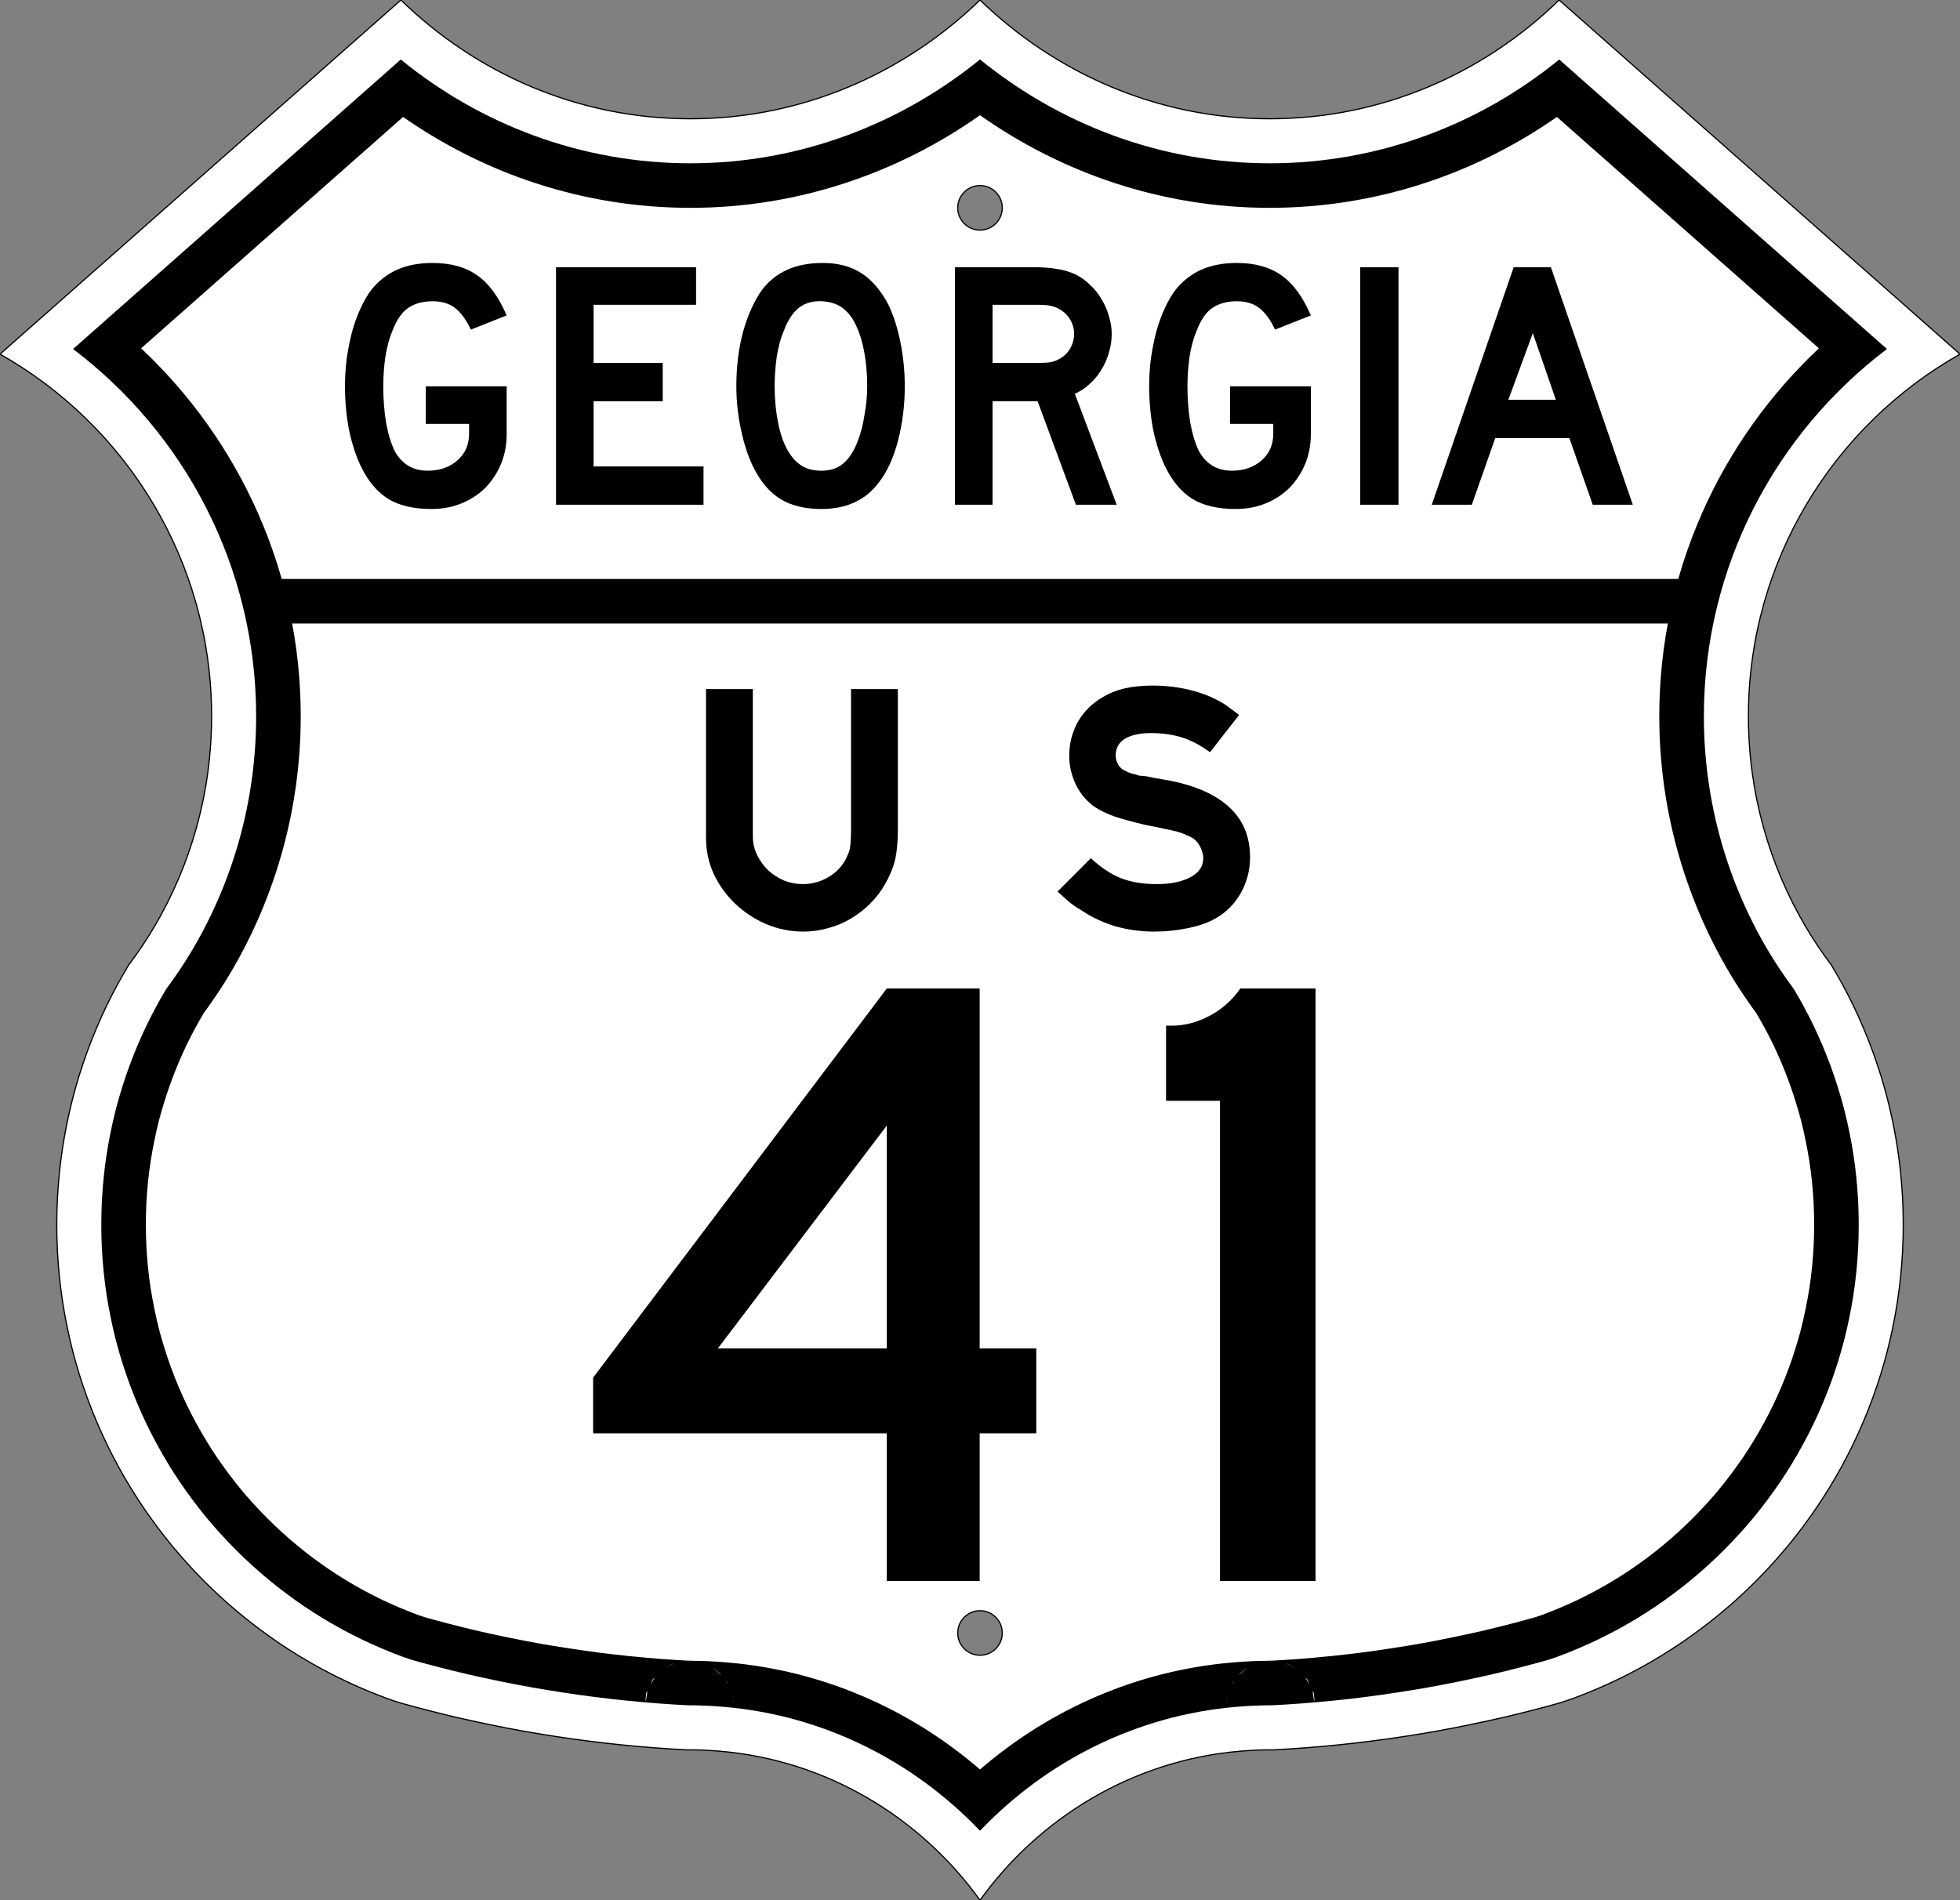 <?xml version="1.0" encoding="UTF-8" standalone="no"?>
<!-- Created with Inkscape (http://www.inkscape.org/) -->

<svg
   xmlns:dc="http://purl.org/dc/elements/1.1/"
   xmlns:cc="http://creativecommons.org/ns#"
   xmlns:rdf="http://www.w3.org/1999/02/22-rdf-syntax-ns#"
   xmlns:svg="http://www.w3.org/2000/svg"
   xmlns="http://www.w3.org/2000/svg"
   version="1.2"
   width="1485"
   height="1440"
   id="svg2579">
  <rect width="100%" height="100%" fill="#808080" stroke="none"/>
  <defs
     id="defs2581" />
  <g
     transform="translate(-2151.797,227.532)"
     id="layer1">
    <path
       d="m 2455.548,-227.532 -303.75,268.375 c 95.691,54.056 160.312,156.694 160.312,274.437 0,58.027 -15.751,112.349 -43.125,159.031 -6.001,10.234 -12.637,20.046 -19.719,29.5 -2.861,4.759 -5.656,9.578 -8.312,14.469 -2.944,5.42 -5.752,10.895 -8.438,16.469 -2.686,5.574 -5.237,11.249 -7.656,16.969 -2.419,5.72 -4.699,11.485 -6.844,17.344 -2.145,5.858 -4.169,11.793 -6.031,17.781 -1.863,5.989 -3.584,12.045 -5.156,18.156 -1.572,6.111 -2.976,12.275 -4.25,18.5 -1.274,6.225 -2.408,12.513 -3.375,18.844 -0.967,6.331 -1.784,12.727 -2.438,19.156 -0.653,6.429 -1.138,12.887 -1.469,19.406 -0.331,6.519 -0.5,13.086 -0.5,19.688 0,6.602 0.17,13.168 0.5,19.688 0.331,6.519 0.816,12.977 1.469,19.406 0.653,6.429 1.47,12.825 2.438,19.156 0.967,6.331 2.101,12.619 3.375,18.844 1.274,6.225 2.678,12.389 4.25,18.5 1.572,6.111 3.294,12.168 5.156,18.156 1.863,5.989 3.886,11.923 6.031,17.781 2.145,5.859 4.424,11.624 6.844,17.344 2.419,5.72 4.97,11.395 7.656,16.969 2.686,5.574 5.493,11.049 8.438,16.469 2.944,5.42 6.024,10.773 9.219,16.031 3.195,5.257 6.501,10.444 9.938,15.531 3.437,5.087 7.016,10.059 10.688,14.969 3.671,4.909 7.446,9.746 11.344,14.469 3.898,4.723 7.915,9.347 12.031,13.875 4.116,4.529 8.33,8.955 12.656,13.281 4.326,4.326 8.753,8.54 13.281,12.656 4.529,4.116 9.152,8.134 13.875,12.031 4.723,3.898 9.56,7.673 14.469,11.344 4.909,3.671 9.882,7.251 14.969,10.688 5.087,3.437 10.274,6.743 15.531,9.938 5.258,3.195 10.611,6.274 16.031,9.219 5.42,2.944 10.895,5.752 16.469,8.437 5.574,2.686 11.249,5.237 16.969,7.656 5.72,2.419 11.485,4.699 17.344,6.844 2.8,1.025 5.67,1.914 8.5,2.875 6.995,1.961 14.006,3.872 21.062,5.688 7.998,2.057 16.02,4.042 24.094,5.906 6.83,1.577 13.708,3.036 20.594,4.469 1.254,0.261 2.495,0.556 3.75,0.812 8.147,1.668 16.313,3.251 24.531,4.719 8.218,1.468 16.495,2.827 24.781,4.094 8.286,1.266 16.586,2.438 24.938,3.5 8.352,1.061 16.741,2.02 25.156,2.875 8.415,0.854 16.869,1.605 25.344,2.25 8.132,0.618 16.283,1.108 24.469,1.531 0.649,0 1.287,-0.062 1.938,-0.062 7.395,0 14.692,0.4 21.938,1 81.289,6.734 152.44,50.343 197.438,112.938 44.998,-62.594 116.149,-106.204 197.438,-112.938 7.245,-0.6 14.542,-1 21.938,-1 0.65,0 1.288,0.062 1.938,0.062 8.185,-0.423 16.336,-0.913 24.469,-1.531 8.475,-0.645 16.929,-1.396 25.344,-2.25 8.415,-0.855 16.804,-1.814 25.156,-2.875 8.352,-1.062 16.651,-2.235 24.938,-3.5 8.286,-1.267 16.563,-2.626 24.781,-4.094 8.218,-1.468 16.384,-3.051 24.531,-4.719 1.255,-0.256 2.496,-0.552 3.75,-0.812 6.886,-1.433 13.764,-2.892 20.594,-4.469 8.074,-1.864 16.096,-3.849 24.094,-5.906 7.056,-1.816 14.067,-3.727 21.062,-5.688 2.83,-0.961 5.7,-1.85 8.5,-2.875 5.859,-2.145 11.624,-4.424 17.344,-6.844 5.72,-2.419 11.395,-4.97 16.969,-7.656 5.574,-2.686 11.049,-5.494 16.469,-8.437 5.42,-2.945 10.774,-6.024 16.031,-9.219 5.257,-3.195 10.444,-6.501 15.531,-9.938 5.087,-3.437 10.06,-7.016 14.969,-10.688 4.909,-3.671 9.746,-7.446 14.469,-11.344 4.723,-3.897 9.347,-7.915 13.875,-12.031 4.529,-4.116 8.955,-8.33 13.281,-12.656 4.326,-4.327 8.54,-8.753 12.656,-13.281 4.116,-4.529 8.134,-9.152 12.031,-13.875 3.898,-4.723 7.673,-9.56 11.344,-14.469 3.671,-4.91 7.251,-9.882 10.688,-14.969 3.437,-5.087 6.743,-10.274 9.938,-15.531 3.195,-5.258 6.274,-10.612 9.219,-16.031 2.944,-5.42 5.752,-10.895 8.437,-16.469 2.686,-5.574 5.237,-11.249 7.656,-16.969 2.419,-5.72 4.699,-11.485 6.844,-17.344 2.145,-5.858 4.169,-11.793 6.031,-17.781 1.863,-5.989 3.584,-12.046 5.156,-18.156 1.572,-6.111 2.976,-12.275 4.25,-18.5 1.274,-6.225 2.408,-12.513 3.375,-18.844 0.967,-6.331 1.784,-12.727 2.437,-19.156 0.653,-6.429 1.138,-12.887 1.469,-19.406 0.331,-6.519 0.5,-13.086 0.5,-19.688 0,-6.602 -0.17,-13.168 -0.5,-19.688 -0.331,-6.519 -0.816,-12.977 -1.469,-19.406 -0.653,-6.429 -1.47,-12.825 -2.437,-19.156 -0.967,-6.331 -2.101,-12.619 -3.375,-18.844 -1.274,-6.225 -2.678,-12.389 -4.25,-18.5 -1.573,-6.111 -3.294,-12.168 -5.156,-18.156 -1.863,-5.989 -3.886,-11.923 -6.031,-17.781 -2.145,-5.858 -4.424,-11.624 -6.844,-17.344 -2.419,-5.72 -4.97,-11.395 -7.656,-16.969 -2.686,-5.574 -5.493,-11.049 -8.437,-16.469 -2.657,-4.891 -5.452,-9.71 -8.313,-14.469 -7.082,-9.454 -13.717,-19.266 -19.719,-29.5 -27.374,-46.682 -43.125,-101.004 -43.125,-159.031 0,-117.743 64.621,-220.381 160.312,-274.437 l -303.75,-268.375 c -56.769,55.377 -133.805,90 -219.375,90 -85.284,0 -162.657,-34.95 -219.375,-90 -56.718,55.05 -134.091,90 -219.375,90 -85.57,0 -162.606,-34.623 -219.375,-90 z m 438.75,140.625 c 9.315,0 16.875,7.56 16.875,16.875 0,9.315 -7.56,16.875 -16.875,16.875 -9.315,0 -16.875,-7.56 -16.875,-16.875 0,-9.315 7.56,-16.875 16.875,-16.875 z m 0,1080 c 9.315,0 16.875,7.56 16.875,16.875 0,9.315 -7.56,16.875 -16.875,16.875 -9.315,0 -16.875,-7.56 -16.875,-16.875 0,-9.315 7.56,-16.875 16.875,-16.875 z"
       id="path2939"
       style="fill:#ffffff;fill-opacity:1;stroke:#000000;stroke-width:0.9;stroke-miterlimit:4;stroke-opacity:1;stroke-dasharray:none" />
    <path
       d="m 2894.298,-182.469 c -59.806,48.628 -136.197,78.688 -219.375,78.688 -83.342,0 -159.648,-29.822 -219.469,-78.656 L 2207.142,36.968 c 84.245,63.707 138.719,164.816 138.719,278.312 0,64.134 -17.486,124.429 -47.781,176.094 -6.301,10.746 -13.182,20.896 -20.375,30.625 -2.493,4.165 -4.886,8.311 -7.094,12.375 l 0,0.031 c -2.684,4.942 -5.277,9.934 -7.719,15 -2.425,5.033 -4.745,10.212 -6.969,15.469 -2.213,5.231 -4.27,10.458 -6.219,15.781 -1.971,5.384 -3.818,10.812 -5.5,16.219 -1.697,5.457 -3.287,10.965 -4.719,16.531 -1.415,5.502 -2.669,11.103 -3.844,16.844 -1.167,5.706 -2.217,11.45 -3.094,17.188 -0.883,5.782 -1.624,11.617 -2.219,17.469 -0.593,5.842 -1.041,11.742 -1.344,17.719 -0.302,5.958 -0.438,11.945 -0.438,17.969 0,6.024 0.136,12.011 0.438,17.969 0.303,5.976 0.75,11.877 1.344,17.719 0.594,5.852 1.335,11.687 2.219,17.469 0.877,5.737 1.926,11.45 3.094,17.156 1.175,5.741 2.428,11.373 3.844,16.875 1.432,5.566 3.022,11.075 4.719,16.531 1.682,5.407 3.529,10.836 5.5,16.219 1.949,5.323 4.006,10.55 6.219,15.781 2.223,5.256 4.543,10.434 6.969,15.469 2.446,5.075 5.03,10.05 7.719,15 2.681,4.936 5.461,9.829 8.375,14.625 2.944,4.845 5.962,9.567 9.062,14.156 l 0.125,0.187 c 3.026,4.472 6.244,8.947 9.625,13.469 3.394,4.538 6.838,8.97 10.344,13.219 3.505,4.247 7.16,8.438 10.906,12.562 l 0.125,0.094 c 3.766,4.144 7.594,8.156 11.531,12.094 3.937,3.936 7.981,7.796 12.125,11.562 l 0.312,0.281 c 4.056,3.678 8.171,7.245 12.344,10.688 4.248,3.506 8.649,6.949 13.188,10.344 4.582,3.426 9.123,6.687 13.656,9.75 4.589,3.1 9.312,6.119 14.156,9.062 4.794,2.913 9.687,5.724 14.625,8.406 4.953,2.69 9.928,5.244 15,7.688 5.032,2.425 10.212,4.745 15.469,6.969 5.232,2.213 10.491,4.301 15.812,6.25 1.517,0.555 4,1.327 6.844,2.281 6.552,1.832 13.062,3.617 19.531,5.281 7.798,2.006 15.52,3.934 23.25,5.719 6.429,1.484 13.086,2.9 19.875,4.312 l 0.031,0 c 1.857,0.387 3.079,0.67 3.625,0.781 7.919,1.62 15.795,3.153 23.688,4.562 7.907,1.413 15.929,2.708 23.969,3.938 8.036,1.227 16.049,2.383 24.094,3.406 8.07,1.025 16.177,1.955 24.312,2.781 l 0,-0.031 c 8.121,0.824 16.286,1.564 24.469,2.188 7.468,0.568 15.046,1.004 22.719,1.406 0.174,-0.017 -0.498,-0.031 1.125,-0.031 8.612,0 16.845,0.473 24.719,1.125 76.502,6.337 144.781,41.618 194.656,93.969 49.876,-52.351 118.154,-87.632 194.656,-93.969 7.874,-0.652 16.107,-1.125 24.719,-1.125 1.623,0 0.952,0.014 1.125,0.031 7.673,-0.402 15.251,-0.839 22.719,-1.406 8.183,-0.623 16.347,-1.363 24.469,-2.188 l 0,0.031 c 8.135,-0.827 16.243,-1.756 24.312,-2.781 8.045,-1.023 16.058,-2.179 24.094,-3.406 8.04,-1.229 16.062,-2.525 23.969,-3.938 7.893,-1.41 15.769,-2.942 23.688,-4.562 0.546,-0.112 1.768,-0.395 3.625,-0.781 l 0.031,0 c 6.79,-1.413 13.446,-2.829 19.875,-4.312 7.73,-1.784 15.452,-3.712 23.25,-5.719 6.469,-1.665 12.979,-3.449 19.531,-5.281 2.844,-0.954 5.327,-1.726 6.844,-2.281 5.322,-1.949 10.581,-4.037 15.813,-6.25 5.257,-2.224 10.437,-4.544 15.469,-6.969 5.072,-2.444 10.047,-4.997 15,-7.688 4.938,-2.683 9.831,-5.493 14.625,-8.406 4.845,-2.943 9.567,-5.962 14.156,-9.062 4.533,-3.063 9.075,-6.324 13.656,-9.75 4.538,-3.394 8.94,-6.838 13.188,-10.344 4.172,-3.443 8.288,-7.009 12.344,-10.688 l 0.313,-0.281 c 4.144,-3.766 8.188,-7.627 12.125,-11.562 3.937,-3.938 7.765,-7.95 11.531,-12.094 l 0.125,-0.094 c 3.746,-4.125 7.401,-8.315 10.906,-12.562 3.506,-4.249 6.949,-8.68 10.344,-13.219 3.381,-4.521 6.598,-8.996 9.625,-13.469 l 0.125,-0.187 c 3.1,-4.589 6.118,-9.311 9.062,-14.156 2.914,-4.796 5.694,-9.689 8.375,-14.625 2.689,-4.95 5.273,-9.925 7.719,-15 2.426,-5.034 4.746,-10.213 6.969,-15.469 2.213,-5.232 4.27,-10.459 6.219,-15.781 1.971,-5.383 3.818,-10.812 5.5,-16.219 1.697,-5.457 3.286,-10.965 4.719,-16.531 1.415,-5.502 2.669,-11.134 3.844,-16.875 1.168,-5.706 2.217,-11.419 3.094,-17.156 0.883,-5.782 1.624,-11.617 2.219,-17.469 0.593,-5.842 1.041,-11.742 1.344,-17.719 0.302,-5.958 0.438,-11.945 0.438,-17.969 0,-6.024 -0.136,-12.011 -0.438,-17.969 -0.303,-5.976 -0.75,-11.877 -1.344,-17.719 -0.594,-5.852 -1.335,-11.687 -2.219,-17.469 -0.877,-5.737 -1.926,-11.482 -3.094,-17.188 -1.175,-5.741 -2.428,-11.342 -3.844,-16.844 -1.432,-5.566 -3.022,-11.075 -4.719,-16.531 -1.682,-5.407 -3.529,-10.835 -5.5,-16.219 -1.949,-5.323 -4.006,-10.55 -6.219,-15.781 -2.223,-5.256 -4.543,-10.436 -6.969,-15.469 -2.441,-5.066 -5.034,-10.058 -7.719,-15 l 0,-0.031 c -2.208,-4.064 -4.601,-8.21 -7.094,-12.375 -7.194,-9.729 -14.074,-19.879 -20.375,-30.625 -30.296,-51.665 -47.781,-111.959 -47.781,-176.094 0,-113.496 54.474,-214.606 138.719,-278.312 L 3333.141,-182.438 c -59.821,48.834 -136.127,78.656 -219.469,78.656 -83.178,0 -159.569,-30.06 -219.375,-78.688 z m 0,42.25 c 61.92,43.679 137.648,70.188 219.344,70.188 80.992,0 156.116,-25.801 217.75,-68.875 l 198.5,175.344 c -74.383,69.849 -120.938,169.182 -120.938,278.844 0,70.269 19.212,136.496 52.438,193.156 6.613,11.277 13.705,21.759 20.969,31.688 1.92,3.225 3.728,6.346 5.375,9.344 l 0.562,1.031 c 2.487,4.579 4.853,9.106 7,13.562 2.149,4.46 4.241,9.146 6.281,13.969 1.994,4.715 3.829,9.398 5.594,14.219 1.793,4.898 3.466,9.825 4.969,14.656 1.559,5.012 3.012,9.972 4.281,14.906 1.236,4.805 2.344,9.841 3.438,15.188 1.072,5.238 2.035,10.445 2.812,15.531 0.797,5.216 1.463,10.491 2,15.781 0.535,5.266 0.944,10.611 1.219,16.031 0.27,5.326 0.375,10.732 0.375,16.25 0,5.518 -0.105,10.924 -0.375,16.25 -0.275,5.42 -0.684,10.765 -1.219,16.031 -0.537,5.29 -1.203,10.565 -2,15.781 -0.774,5.068 -1.735,10.205 -2.812,15.469 -1.099,5.37 -2.209,10.474 -3.438,15.25 -1.27,4.935 -2.723,9.895 -4.281,14.906 -1.503,4.831 -3.176,9.759 -4.969,14.656 -1.765,4.82 -3.599,9.503 -5.594,14.219 -2.039,4.822 -4.131,9.506 -6.281,13.969 -2.154,4.47 -4.509,8.946 -7,13.531 -2.477,4.56 -4.992,8.988 -7.562,13.219 l 0.031,0 c -2.682,4.414 -5.412,8.672 -8.188,12.781 l -0.062,0.094 -0.063,0.094 -0.125,0.188 c -2.629,3.877 -5.476,7.841 -8.562,11.969 -3.149,4.21 -6.298,8.239 -9.375,11.969 l 0.031,0 c -2.818,3.415 -5.843,6.848 -8.938,10.281 l -1.062,1.156 c -3.405,3.746 -6.842,7.341 -10.406,10.906 -3.522,3.522 -7.15,6.983 -10.844,10.344 -0.044,0.04 -0.082,0.085 -0.125,0.125 l -0.188,0.156 -0.062,0.062 -0.031,0.031 c -3.682,3.339 -7.405,6.561 -11.156,9.656 -3.788,3.127 -7.755,6.239 -11.906,9.344 -4.242,3.172 -8.356,6.118 -12.344,8.812 -4.11,2.776 -8.369,5.506 -12.781,8.188 -4.318,2.624 -8.751,5.167 -13.219,7.594 -4.493,2.441 -8.966,4.738 -13.531,6.938 -4.457,2.148 -9.144,4.241 -13.969,6.281 -4.776,2.02 -9.531,3.917 -14.281,5.656 0.15,-0.055 -2.454,0.807 -5.094,1.688 -6.161,1.72 -12.223,3.364 -18.094,4.875 -7.647,1.967 -15.069,3.837 -22.406,5.531 -4.977,1.149 -10.374,2.295 -15.812,3.438 l -2.188,0.469 c -0.412,0.086 -0.774,0.164 -1.188,0.25 l -0.031,0 c -2.185,0.455 -4.256,0.905 -3.5,0.75 -7.705,1.577 -15.291,3.057 -22.844,4.406 -7.535,1.346 -15.304,2.581 -23.156,3.781 -7.853,1.199 -15.578,2.337 -23.25,3.312 -6.945,0.882 -13.919,1.645 -20.906,2.375 l -2.562,0.25 c -7.869,0.799 -15.743,1.527 -23.594,2.125 -0.01,0 -0.021,-7e-4 -0.031,0 -6.379,0.485 -13.049,0.855 -19.844,1.219 -1.369,-0.079 -0.81,0.062 -1.438,0.062 -9.847,0 -19.034,0.549 -27.5,1.25 -73.202,6.064 -139.539,35.986 -191.844,81.125 -52.304,-45.139 -118.642,-75.061 -191.844,-81.125 -8.466,-0.701 -17.653,-1.25 -27.5,-1.25 -0.627,0 -0.068,-0.141 -1.438,-0.062 -6.795,-0.364 -13.464,-0.734 -19.844,-1.219 -0.01,-6e-4 -0.021,0 -0.031,0 -7.851,-0.598 -15.725,-1.326 -23.594,-2.125 l -2.562,-0.25 c -6.988,-0.73 -13.962,-1.492 -20.906,-2.375 -7.672,-0.976 -15.398,-2.113 -23.25,-3.312 -7.852,-1.201 -15.621,-2.435 -23.156,-3.781 -7.553,-1.349 -15.139,-2.829 -22.844,-4.406 0.756,0.155 -1.315,-0.295 -3.5,-0.75 l -0.031,0 c -0.414,-0.086 -0.776,-0.164 -1.188,-0.25 l -2.188,-0.469 c -5.438,-1.143 -10.836,-2.289 -15.812,-3.438 -7.337,-1.694 -14.759,-3.564 -22.406,-5.531 -5.871,-1.511 -11.932,-3.155 -18.094,-4.875 -2.64,-0.881 -5.244,-1.742 -5.094,-1.688 -4.75,-1.739 -9.505,-3.636 -14.281,-5.656 -4.824,-2.041 -9.512,-4.134 -13.969,-6.281 -4.566,-2.2 -9.038,-4.497 -13.531,-6.938 -4.468,-2.427 -8.9,-4.97 -13.219,-7.594 -4.413,-2.681 -8.671,-5.411 -12.781,-8.188 -3.988,-2.694 -8.102,-5.641 -12.344,-8.812 -4.151,-3.105 -8.118,-6.217 -11.906,-9.344 -3.751,-3.095 -7.474,-6.317 -11.156,-9.656 l -0.031,-0.031 -0.062,-0.062 -0.188,-0.156 c -0.043,-0.04 -0.081,-0.085 -0.125,-0.125 -3.694,-3.361 -7.322,-6.822 -10.844,-10.344 -3.564,-3.565 -7.002,-7.16 -10.406,-10.906 l -1.062,-1.156 c -3.094,-3.433 -6.119,-6.866 -8.938,-10.281 l 0.031,0 c -3.078,-3.729 -6.226,-7.758 -9.375,-11.969 -3.087,-4.128 -5.934,-8.092 -8.562,-11.969 l -0.125,-0.188 -0.062,-0.094 -0.062,-0.094 c -2.776,-4.109 -5.505,-8.367 -8.188,-12.781 l 0.031,0 c -2.571,-4.231 -5.085,-8.659 -7.562,-13.219 -2.491,-4.586 -4.846,-9.062 -7,-13.531 -2.15,-4.462 -4.242,-9.147 -6.281,-13.969 -1.994,-4.716 -3.829,-9.399 -5.594,-14.219 -1.793,-4.897 -3.466,-9.825 -4.969,-14.656 -1.559,-5.011 -3.011,-9.971 -4.281,-14.906 -1.229,-4.776 -2.339,-9.88 -3.438,-15.25 -1.077,-5.263 -2.038,-10.401 -2.812,-15.469 -0.797,-5.216 -1.463,-10.491 -2,-15.781 -0.535,-5.266 -0.944,-10.611 -1.219,-16.031 -0.27,-5.326 -0.375,-10.732 -0.375,-16.25 0,-5.518 0.105,-10.924 0.375,-16.25 0.275,-5.42 0.684,-10.765 1.219,-16.031 0.537,-5.29 1.203,-10.565 2,-15.781 0.777,-5.086 1.74,-10.293 2.812,-15.531 1.094,-5.346 2.201,-10.382 3.438,-15.188 1.27,-4.934 2.722,-9.895 4.281,-14.906 1.503,-4.832 3.175,-9.758 4.969,-14.656 1.765,-4.821 3.599,-9.503 5.594,-14.219 2.04,-4.823 4.132,-9.509 6.281,-13.969 2.147,-4.456 4.513,-8.984 7,-13.562 l 0.562,-1.031 c 1.648,-2.997 3.455,-6.119 5.375,-9.344 7.264,-9.928 14.356,-20.41 20.969,-31.688 33.225,-56.66 52.438,-122.887 52.438,-193.156 0,-109.662 -46.555,-208.995 -120.938,-278.844 l 198.5,-175.344 c 61.634,43.074 136.758,68.875 217.75,68.875 81.696,0 157.423,-26.509 219.344,-70.188 z M 2685.235,1033.062 c 0.185,0.066 0.185,0.042 0.406,0.125 0.353,0.132 0.953,0.42 1.438,0.625 -0.738,-0.324 -1.38,-0.581 -1.844,-0.75 z m 418.125,0 c -0.464,0.169 -1.106,0.426 -1.844,0.75 0.485,-0.205 1.085,-0.493 1.438,-0.625 0.221,-0.083 0.221,-0.059 0.406,-0.125 z m -441.062,0.062 c -1.772,0.707 -5.744,2.777 -6.344,3.094 0,0 0.125,-0.125 0.125,-0.125 -5e-4,2e-4 4.271,-2.283 5.656,-2.812 0.296,-0.113 0.297,-0.061 0.562,-0.156 z m 464,0 c 0.265,0.096 0.267,0.043 0.562,0.156 1.385,0.53 5.657,2.813 5.656,2.812 0,-10e-5 0.125,0.125 0.125,0.125 -0.6,-0.316 -4.572,-2.387 -6.344,-3.094 z m -433.625,3.781 c 0.097,0.06 0.594,0.344 0.594,0.344 -1e-4,0 4.219,3.5 4.219,3.5 0,0 0.574,0.741 0.75,0.969 -1.323,-1.144 -4.825,-4.175 -5.562,-4.812 z m 403.25,0 c -0.737,0.638 -4.239,3.668 -5.562,4.812 0.176,-0.228 0.75,-0.969 0.75,-0.969 -2e-4,3e-4 4.219,-3.5 4.219,-3.5 -1e-4,0 0.497,-0.284 0.594,-0.344 z m -448.031,6.875 c -1.161,1.794 -2.009,3.092 -3.406,5.25 0.815,-1.712 1.781,-3.719 1.781,-3.719 0,0 1.174,-1.107 1.625,-1.531 z m 492.812,0 c 0.451,0.424 1.625,1.531 1.625,1.531 -1e-4,0 0.966,2.006 1.781,3.719 -1.397,-2.158 -2.245,-3.456 -3.406,-5.25 z m -439.219,2.156 c 0.595,0.769 1.5,1.937 1.5,1.937 0,0 0.143,0.492 0.156,0.531 -0.429,-0.633 -0.821,-1.238 -1.656,-2.469 z m 385.625,0 c -0.835,1.231 -1.227,1.836 -1.656,2.469 0.013,-0.04 0.156,-0.531 0.156,-0.531 0,0 0.905,-1.169 1.5,-1.937 z m -444.812,7.719 c -0.185,1.314 -0.538,3.841 -1.062,7.562 l -0.312,0 c 0.199,-2.68 0.406,-5.532 0.406,-5.531 -1e-4,0 0.664,-1.391 0.969,-2.031 z m 504,0 c 0.305,0.64 0.969,2.031 0.969,2.031 0,-10e-5 0.207,2.851 0.406,5.531 l -0.312,0 c -0.525,-3.722 -0.877,-6.249 -1.062,-7.562 z m -439.031,7.312 c 0,0.012 0.094,0.281 0.094,0.281 0,0 -0.207,1.352 -0.25,1.656 0.041,-0.557 0.148,-1.831 0.156,-1.938 z m 374.062,0 c 0.01,0.106 0.115,1.38 0.156,1.938 -0.043,-0.305 -0.25,-1.656 -0.25,-1.656 0,0 0.094,-0.269 0.094,-0.281 z"
       id="path2939-4"
       style="fill:#000000;fill-opacity:1;stroke:none" />
    <rect
       width="1090.98"
       height="33.75"
       x="2349.798"
       y="211.218"
       id="rect3889"
       style="fill:#000000;fill-opacity:1;stroke:none" />
    <flowRoot
       transform="translate(7.4649308e-4,4.2086888e-4)"
       id="flowRoot2870"
       xml:space="preserve"
       style="font-size:40px;font-style:normal;font-weight:normal;text-align:center;text-anchor:middle;fill:#000000;fill-opacity:1;stroke:none;font-family:Bitstream Vera Sans"><flowRegion
         id="flowRegion2872"><rect
           width="792"
           height="180"
           x="340"
           y="204"
           id="rect2874" /></flowRegion><flowPara
         id="flowPara2876" /></flowRoot>    <g
       id="text2878"
       style="font-size:268.657px;font-style:normal;font-variant:normal;font-weight:normal;font-stretch:normal;text-align:center;line-height:125%;writing-mode:lr-tb;text-anchor:middle;fill:#000000;fill-opacity:1;stroke:none;font-family:Roadgeek 2005 Series D;-inkscape-font-specification:Roadgeek 2005 Series D">
      <path
         d="m 2535.681,101.237 c -1e-4,8.239 -1.433,15.851 -4.298,22.836 -2.866,6.806 -6.806,12.806 -11.821,18 -5.015,5.015 -11.015,8.955 -18,11.821 -6.985,2.866 -14.597,4.298 -22.836,4.298 -13.612,0 -24.627,-2.597 -33.045,-7.791 -8.418,-5.373 -15.313,-13.701 -20.687,-24.985 -3.761,-8.06 -6.716,-17.284 -8.866,-27.672 -1.97,-10.567 -2.955,-21.403 -2.955,-32.507 0,-7.164 0.448,-14.239 1.343,-21.224 1.075,-7.164 2.418,-13.88 4.03,-20.149 1.791,-6.448 3.94,-12.358 6.448,-17.731 2.507,-5.552 5.284,-10.298 8.328,-14.239 5.373,-6.627 11.821,-11.642 19.343,-15.045 7.702,-3.403 16.657,-5.104 26.866,-5.104 13.791,1.83e-4 25.075,3.135 33.851,9.403 8.776,6.09 16.209,16.209 22.299,30.358 l -27.134,10.746 c -3.761,-7.88 -7.881,-13.433 -12.358,-16.657 -4.299,-3.224 -9.851,-4.836 -16.657,-4.836 -7.343,1.5421e-4 -13.523,1.702 -18.537,5.104 -4.836,3.403 -8.776,9.134 -11.821,17.194 -2.328,5.373 -4.119,11.911 -5.373,19.612 -1.075,7.522 -1.612,15.045 -1.612,22.567 0,9.672 0.716,18.896 2.149,27.672 1.612,8.776 3.851,16.03 6.716,21.761 5.552,9.672 13.791,14.507 24.716,14.507 9.134,2e-5 16.657,-2.597 22.567,-7.791 5.91,-5.194 8.866,-11.91 8.866,-20.149 l 0,-7.522 -32.776,0 0,-28.478 61.254,0 0,36 0,0"
         id="path3675"
         style="letter-spacing:-1.814" />
      <path
         d="m 2573.062,154.968 0,-180 106.119,0 0,28.478 -77.642,0 0,44.06 52.388,0 0,29.015 -52.388,0 0,49.433 83.284,0 0,29.015 -111.761,0"
         id="path3677"
         style="letter-spacing:-1.814" />
      <path
         d="m 2837.298,65.237 c -1e-4,14.328 -1.702,28.03 -5.104,41.104 -3.403,13.075 -8.239,23.642 -14.507,31.701 -10.03,13.433 -24.537,20.149 -43.522,20.149 -12.716,0 -23.194,-2.597 -31.433,-7.791 -8.239,-5.194 -15.045,-13.343 -20.418,-24.448 -3.761,-7.701 -6.806,-17.015 -9.134,-27.94 -2.328,-11.104 -3.493,-22.03 -3.493,-32.776 0,-14.866 1.702,-28.657 5.104,-41.373 3.582,-12.716 8.418,-23.373 14.508,-31.97 5.373,-6.806 11.731,-11.821 19.075,-15.045 7.522,-3.403 16.477,-5.104 26.866,-5.104 11.463,1.83e-4 21.224,2.597 29.284,7.791 8.06,5.194 14.955,13.343 20.687,24.448 3.761,8.06 6.716,17.463 8.866,28.209 2.149,10.746 3.224,21.761 3.224,33.045 m -28.478,0 c -10e-5,-10.209 -0.896,-19.612 -2.687,-28.209 -1.791,-8.776 -4.478,-16.209 -8.06,-22.298 -2.866,-4.657 -6.179,-8.06 -9.94,-10.209 -3.582,-2.149 -8.06,-3.403 -13.433,-3.761 -6.985,-0.358 -12.806,1.254 -17.463,4.836 -4.657,3.582 -8.508,9.403 -11.552,17.463 -2.328,5.373 -4.119,11.911 -5.373,19.612 -1.075,7.522 -1.612,15.045 -1.612,22.567 0,9.672 0.895,18.985 2.687,27.94 1.791,8.955 4.478,16.299 8.06,22.03 2.866,4.657 6.269,8.149 10.209,10.478 3.94,2.328 8.776,3.493 14.508,3.493 6.627,2e-5 12.089,-1.791 16.388,-5.373 4.478,-3.582 8.239,-9.403 11.284,-17.463 0.895,-2.328 1.791,-5.104 2.687,-8.328 0.895,-3.403 1.612,-6.895 2.149,-10.478 0.716,-3.761 1.254,-7.522 1.612,-11.284 0.358,-3.761 0.537,-7.433 0.537,-11.015"
         id="path3679"
         style="letter-spacing:-1.814" />
      <path
         d="m 2966.958,154.968 -29.015,-78.448 -34.119,0 0,78.448 -28.478,0 0,-180 59.373,0 c 6.985,1.8e-4 12.985,0.448 18,1.343 5.015,0.717 9.761,2.149 14.239,4.299 3.94,1.97 7.522,4.567 10.746,7.791 3.403,3.045 6.269,6.627 8.597,10.746 2.507,3.94 4.388,8.239 5.642,12.896 1.433,4.478 2.149,8.955 2.149,13.433 -2e-4,4.836 -0.717,9.582 -2.149,14.239 -1.254,4.478 -3.134,8.776 -5.642,12.896 -2.328,3.94 -5.284,7.522 -8.866,10.746 -3.403,3.224 -7.164,5.731 -11.284,7.522 l 31.701,84.09 -30.895,0 m -1.343,-129.492 c -1e-4,-3.761 -0.985,-7.343 -2.955,-10.746 -1.97,-3.403 -4.746,-6.089 -8.328,-8.06 -2.329,-1.254 -4.478,-2.06 -6.448,-2.418 -1.97,-0.537 -5.284,-0.806 -9.94,-0.806 l -34.119,0 0,44.06 34.119,0 c 4.478,1.07e-4 7.701,-0.179 9.672,-0.537 2.149,-0.358 4.388,-1.164 6.716,-2.418 3.582,-1.97 6.358,-4.657 8.328,-8.06 1.97,-3.582 2.955,-7.254 2.955,-11.015"
         id="path3681"
         style="letter-spacing:-1.814" />
      <path
         d="m 3144.973,101.237 c -1e-4,8.239 -1.433,15.851 -4.298,22.836 -2.866,6.806 -6.806,12.806 -11.821,18 -5.015,5.015 -11.015,8.955 -18,11.821 -6.985,2.866 -14.597,4.298 -22.836,4.298 -13.612,0 -24.627,-2.597 -33.045,-7.791 -8.418,-5.373 -15.313,-13.701 -20.686,-24.985 -3.761,-8.06 -6.716,-17.284 -8.866,-27.672 -1.97,-10.567 -2.955,-21.403 -2.955,-32.507 0,-7.164 0.448,-14.239 1.343,-21.224 1.075,-7.164 2.418,-13.88 4.03,-20.149 1.791,-6.448 3.94,-12.358 6.448,-17.731 2.507,-5.552 5.284,-10.298 8.328,-14.239 5.373,-6.627 11.821,-11.642 19.343,-15.045 7.701,-3.403 16.657,-5.104 26.866,-5.104 13.791,1.83e-4 25.075,3.135 33.851,9.403 8.776,6.09 16.209,16.209 22.299,30.358 l -27.134,10.746 c -3.761,-7.88 -7.881,-13.433 -12.358,-16.657 -4.299,-3.224 -9.851,-4.836 -16.657,-4.836 -7.343,1.5421e-4 -13.523,1.702 -18.537,5.104 -4.836,3.403 -8.776,9.134 -11.821,17.194 -2.328,5.373 -4.12,11.911 -5.373,19.612 -1.075,7.522 -1.612,15.045 -1.612,22.567 -1e-4,9.672 0.716,18.896 2.149,27.672 1.612,8.776 3.851,16.03 6.716,21.761 5.552,9.672 13.791,14.507 24.716,14.507 9.134,2e-5 16.657,-2.597 22.567,-7.791 5.91,-5.194 8.866,-11.91 8.866,-20.149 l 0,-7.522 -32.776,0 0,-28.478 61.254,0 0,36 0,0"
         id="path3683"
         style="letter-spacing:-1.814" />
      <path
         d="m 3182.353,154.968 0,-180 29.015,0 0,180 -29.015,0"
         id="path3685"
         style="letter-spacing:-1.814" />
      <path
         d="m 3358.546,154.968 -17.731,-50.507 -56.149,0 -17.731,50.507 -30.358,0 62.06,-180 28.209,0 62.06,180 -30.358,0 m -45.403,-130.03 -18.537,50.507 36,0 -17.463,-50.507"
         id="path3687"
         style="letter-spacing:-1.814" />
    </g>
    <g
       id="text2891"
       style="font-size:186.161px;font-style:normal;font-weight:normal;text-align:center;line-height:125%;text-anchor:middle;fill:#000000;fill-opacity:1;stroke:none;font-family:Bitstream Vera Sans">
      <path
         d="m 2894.049,858.673 0,111.92 -70.369,0 0,-111.92 -222.499,0 0,-42.221 222.499,-294.878 70.369,0 0,272.763 42.891,0 0,64.337 -42.891,0 m -70.369,-233.222 -128.004,168.885 128.004,0 0,-168.885"
         id="path3690"
         style="font-size:670.178px;font-variant:normal;font-stretch:normal;line-height:125%;writing-mode:lr-tb;font-family:Roadgeek 2005 Series D;-inkscape-font-specification:Roadgeek 2005 Series D" />
      <path
         d="m 3076.139,970.593 0,-363.907 -40.881,0 0,-56.965 4.691,0 c 9.382,4.3e-4 18.765,-2.457 28.148,-7.372 9.382,-4.914 17.201,-11.839 23.456,-20.776 l 56.965,0 0,449.02 -72.379,0"
         id="path3692"
         style="font-size:670.178px;font-variant:normal;font-stretch:normal;line-height:125%;writing-mode:lr-tb;font-family:Roadgeek 2005 Series D;-inkscape-font-specification:Roadgeek 2005 Series D" />
    </g>
    <g
       id="text2878-4"
       style="font-size:268.657px;font-style:normal;font-variant:normal;font-weight:normal;font-stretch:normal;text-align:center;line-height:125%;writing-mode:lr-tb;text-anchor:middle;fill:#000000;fill-opacity:1;stroke:none;font-family:Roadgeek 2005 Series D;-inkscape-font-specification:Roadgeek 2005 Series D">
      <path
         d="m 2832.057,401.347 c -1e-4,9.134 -0.717,16.746 -2.149,22.836 -1.433,5.91 -3.941,12 -7.522,18.269 -3.045,5.373 -6.806,10.299 -11.284,14.776 -4.299,4.299 -9.134,8.06 -14.507,11.284 -5.373,3.224 -11.105,5.642 -17.194,7.254 -6.09,1.791 -12.358,2.687 -18.806,2.687 -9.851,0 -19.254,-1.881 -28.209,-5.642 -8.776,-3.761 -16.567,-8.866 -23.373,-15.313 -6.806,-6.448 -12.269,-13.97 -16.388,-22.567 -3.94,-8.597 -5.91,-17.731 -5.91,-27.403 l 0,-6.179 0,-106.657 35.463,0 0,106.657 0,5.104 c -10e-5,4.836 1.075,9.493 3.224,13.97 2.149,4.299 4.925,8.149 8.328,11.552 3.582,3.224 7.612,5.821 12.09,7.791 4.657,1.791 9.403,2.687 14.239,2.687 6.627,3e-5 12.806,-1.612 18.537,-4.836 5.91,-3.224 10.477,-7.701 13.701,-13.433 0.895,-1.791 1.612,-3.403 2.149,-4.836 0.716,-1.433 1.164,-2.955 1.343,-4.567 0.358,-1.791 0.537,-3.672 0.537,-5.642 0.179,-2.149 0.269,-4.746 0.269,-7.791 l 0,-106.657 35.463,0 0,106.657 0,0"
         id="path2872"
         style="letter-spacing:76.238;font-family:Roadgeek 2005 Series EM;-inkscape-font-specification:Roadgeek 2005 Series EM" />
      <path
         d="m 3098.911,422.302 c -2e-4,9.493 -2.329,18.448 -6.985,26.866 -4.657,8.239 -10.925,14.597 -18.806,19.075 -5.373,3.224 -12.358,5.731 -20.955,7.522 -8.597,1.791 -17.194,2.687 -25.791,2.687 -10.209,0 -20.06,-1.343 -29.552,-4.03 -9.493,-2.866 -18.179,-6.985 -26.06,-12.358 -2.866,-1.612 -5.552,-3.403 -8.06,-5.373 -2.328,-1.97 -5.552,-4.836 -9.672,-8.597 l 25.254,-25.254 c 7.522,6.985 15.045,12 22.567,15.045 7.701,3.045 16.836,4.567 27.403,4.567 10.388,3e-5 18.806,-1.701 25.254,-5.104 6.627,-3.403 9.94,-8.239 9.94,-14.507 -1e-4,-2.507 -0.717,-5.284 -2.149,-8.328 -1.433,-3.045 -3.403,-5.373 -5.91,-6.985 -1.612,-0.895 -3.313,-1.701 -5.104,-2.418 -1.791,-0.895 -4.03,-1.701 -6.716,-2.418 -2.507,-0.716 -5.731,-1.433 -9.672,-2.149 -3.761,-0.895 -8.597,-1.881 -14.508,-2.955 -9.672,-2.328 -17.463,-4.478 -23.373,-6.448 -5.91,-2.149 -10.746,-4.478 -14.507,-6.985 -6.09,-4.119 -10.925,-9.761 -14.508,-16.925 -3.403,-7.164 -5.104,-14.507 -5.104,-22.03 0,-9.134 2.149,-17.642 6.448,-25.522 4.478,-7.88 10.746,-14.149 18.806,-18.806 5.015,-3.045 10.567,-5.283 16.657,-6.716 6.089,-1.433 13.164,-2.149 21.224,-2.149 10.209,1.8e-4 19.881,1.164 29.015,3.493 9.313,2.329 17.731,5.821 25.254,10.478 1.97,1.254 3.582,2.418 4.836,3.493 1.433,0.896 3.582,2.508 6.448,4.836 l -22.03,28.209 c -7.343,-5.373 -14.508,-9.134 -21.492,-11.284 -6.985,-2.149 -14.776,-3.224 -23.373,-3.224 -8.239,1.5e-4 -14.776,1.433 -19.612,4.298 -4.657,2.866 -6.985,7.164 -6.985,12.896 0,2.149 0.627,4.388 1.881,6.716 1.254,2.149 2.955,3.672 5.104,4.567 1.612,0.896 3.313,1.612 5.104,2.149 1.791,0.358 3.671,0.896 5.642,1.612 l 5.642,0.537 6.448,1.343 8.06,1.343 c 21.134,3.761 37.075,10.567 47.821,20.418 10.746,9.672 16.119,22.478 16.119,38.418"
         id="path2874"
         style="letter-spacing:76.238;font-family:Roadgeek 2005 Series EM;-inkscape-font-specification:Roadgeek 2005 Series EM" />
    </g>
  </g>
</svg>
